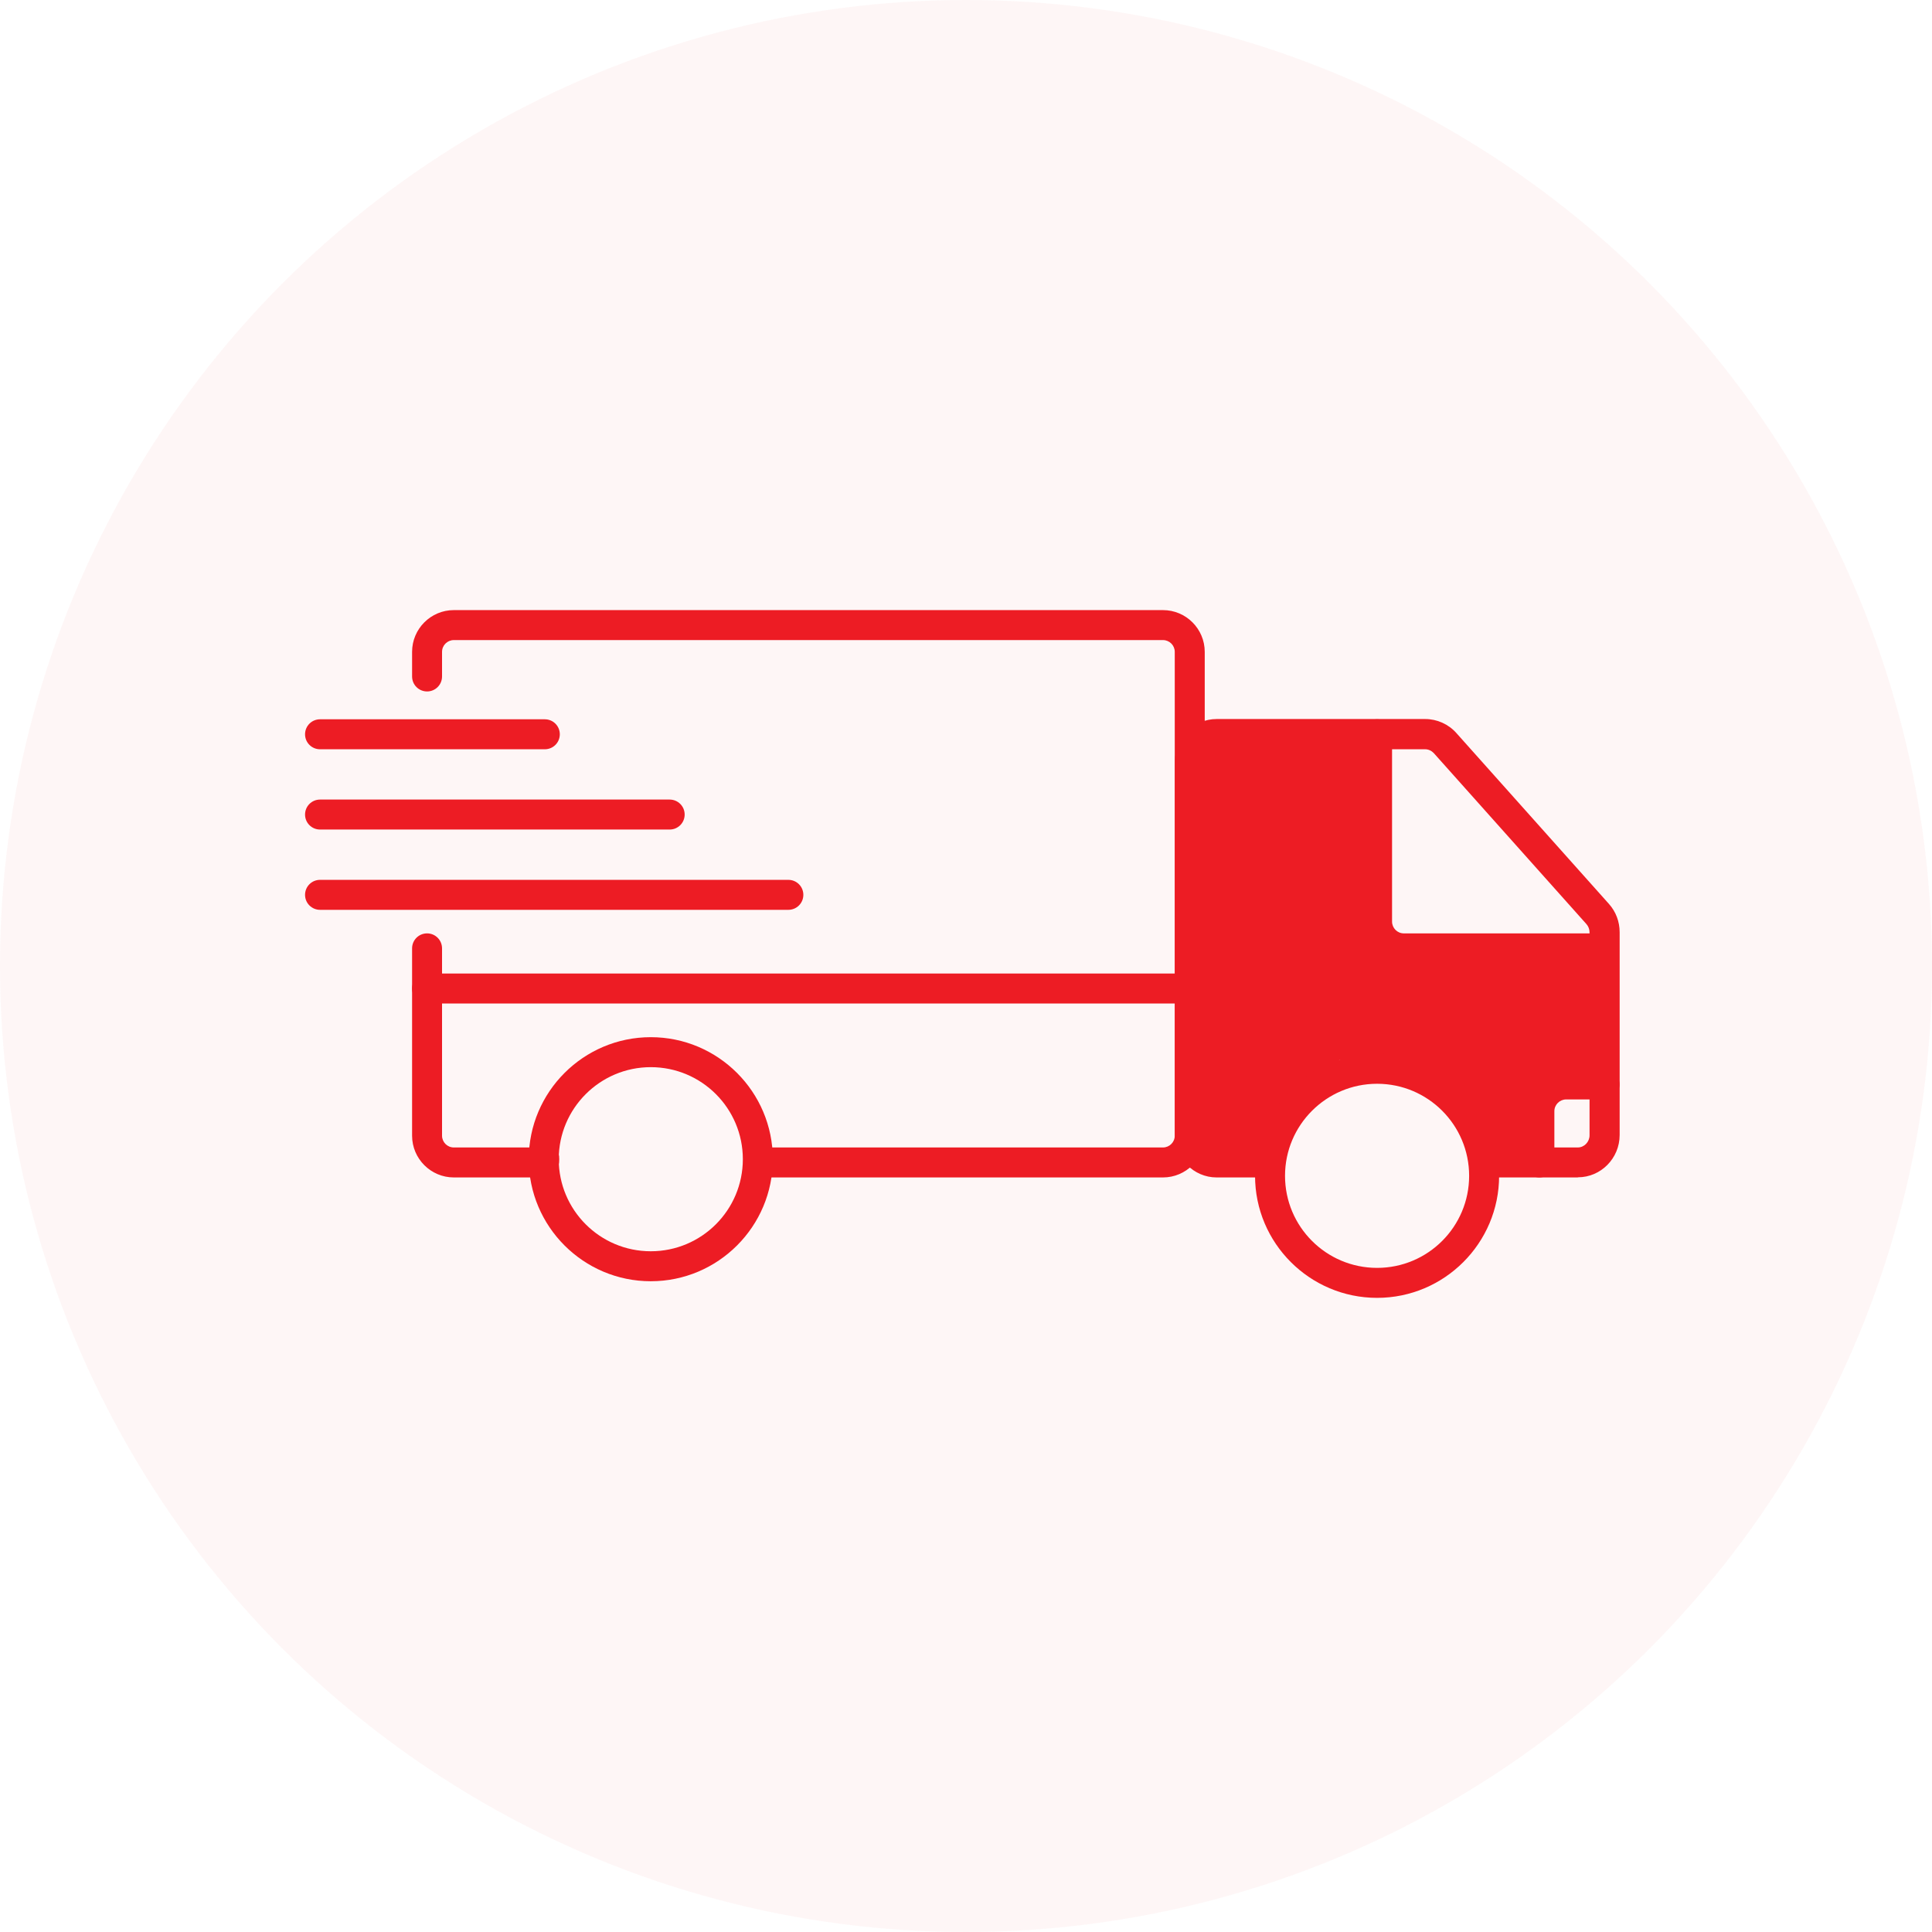 <svg width="95" height="95" viewBox="0 0 95 95" fill="none" xmlns="http://www.w3.org/2000/svg">
<circle cx="47.5" cy="47.5" r="47.5" fill="#ED1C24" fill-opacity="0.04"/>
<path d="M26.921 57.897H22.316C21.184 57.897 20.263 56.976 20.263 55.844V46.633C20.263 46.225 20.592 45.896 21 45.896C21.407 45.896 21.736 46.225 21.736 46.633V55.844C21.736 56.16 21.993 56.423 22.316 56.423H26.921C27.329 56.423 27.5 56.592 27.5 57C27.5 57.408 27.329 57.897 26.921 57.897Z" fill="#ED1C24"/>
<path d="M57.186 57.897H37.448C37.04 57.897 36.711 57.568 36.711 57.16C36.711 56.752 37.04 56.423 37.448 56.423H57.186C57.502 56.423 57.765 56.166 57.765 55.844V32.053C57.765 31.737 57.509 31.474 57.186 31.474H22.316C22 31.474 21.736 31.73 21.736 32.053V33.263C21.736 33.671 21.407 34 21 34C20.592 34 20.263 33.671 20.263 33.263V32.053C20.263 30.921 21.184 30 22.316 30H57.186C58.318 30 59.239 30.921 59.239 32.053V55.844C59.239 56.976 58.318 57.897 57.186 57.897Z" fill="#ED1C24"/>
<path d="M77.582 57.897H72.977C72.569 57.897 72.24 57.568 72.24 57.16C72.24 56.752 72.569 56.423 72.977 56.423H77.582C77.898 56.423 78.161 56.153 78.161 55.824V45.85C78.161 45.698 78.108 45.554 78.01 45.442L70.503 37.033C70.391 36.915 70.24 36.843 70.082 36.843H59.824C59.508 36.843 59.245 37.112 59.245 37.441V55.824C59.245 56.153 59.502 56.423 59.824 56.423H62.456C62.864 56.423 63.193 56.752 63.193 57.16C63.193 57.568 62.864 57.897 62.456 57.897H59.824C58.693 57.897 57.772 56.962 57.772 55.818V37.435C57.772 36.29 58.693 35.356 59.824 35.356H70.082C70.66 35.356 71.22 35.606 71.608 36.04L79.115 44.448C79.457 44.83 79.641 45.323 79.641 45.837V55.811C79.641 56.956 78.72 57.89 77.589 57.89L77.582 57.897Z" fill="#ED1C24"/>
<path d="M58.525 36.488L66.4 36L67.45 36.488V40.395V44.302L67.975 46.256H72.175L79 46.744V52.605H77.95L75.85 53.581V56.512L73.5 56.5L72.7 54.558L69.025 52.116H65.875L63.775 53.581L62 56.5L59.575 57L58 55.535L58.525 41.861V36.488Z" fill="#ED1C24"/>
<path d="M67.714 63.818C64.404 63.818 61.713 61.127 61.713 57.818C61.713 54.508 64.404 51.817 67.714 51.817C71.023 51.817 73.714 54.508 73.714 57.818C73.714 61.127 71.023 63.818 67.714 63.818ZM67.714 53.291C65.22 53.291 63.187 55.318 63.187 57.818C63.187 60.318 65.214 62.344 67.714 62.344C70.214 62.344 72.24 60.318 72.24 57.818C72.24 55.318 70.214 53.291 67.714 53.291Z" fill="#ED1C24"/>
<path d="M32 63.001C28.691 63.001 26 60.31 26 57C26 53.691 28.691 51 32 51C35.31 51 38.001 53.691 38.001 57C38.001 60.31 35.31 63.001 32 63.001ZM32 52.474C29.507 52.474 27.474 54.5 27.474 57C27.474 59.501 29.5 61.527 32 61.527C34.501 61.527 36.527 59.501 36.527 57C36.527 54.5 34.501 52.474 32 52.474Z" fill="#ED1C24"/>
<path d="M58.502 49.343H21C20.592 49.343 20.263 49.015 20.263 48.607C20.263 48.199 20.592 47.87 21 47.87H58.502C58.91 47.87 59.239 48.199 59.239 48.607C59.239 49.015 58.91 49.343 58.502 49.343Z" fill="#ED1C24"/>
<path d="M78.24 47.37H69.029C67.897 47.37 66.976 46.449 66.976 45.317V36.106C66.976 35.698 67.305 35.369 67.713 35.369C68.121 35.369 68.45 35.698 68.45 36.106V45.317C68.45 45.633 68.707 45.896 69.029 45.896H78.24C78.648 45.896 78.977 46.225 78.977 46.633C78.977 47.041 78.648 47.37 78.24 47.37Z" fill="#ED1C24"/>
<path d="M75.694 57.897C75.287 57.897 74.957 57.568 74.957 57.16V54.64C74.957 53.508 75.879 52.587 77.01 52.587H78.899C79.306 52.587 79.635 52.916 79.635 53.324C79.635 53.732 79.306 54.061 78.899 54.061H77.01C76.695 54.061 76.431 54.318 76.431 54.64V57.16C76.431 57.568 76.102 57.897 75.694 57.897Z" fill="#ED1C24"/>
<path d="M26.79 36.843H15.737C15.329 36.843 15 36.514 15 36.106C15 35.698 15.329 35.369 15.737 35.369H26.79C27.198 35.369 27.527 35.698 27.527 36.106C27.527 36.514 27.198 36.843 26.79 36.843Z" fill="#ED1C24"/>
<path d="M32.929 40.79H15.737C15.329 40.79 15 40.461 15 40.053C15 39.645 15.329 39.316 15.737 39.316H32.929C33.337 39.316 33.666 39.645 33.666 40.053C33.666 40.461 33.337 40.79 32.929 40.79Z" fill="#ED1C24"/>
<path d="M38.765 44.738H15.737C15.329 44.738 15 44.409 15 44.001C15 43.593 15.329 43.264 15.737 43.264H38.765C39.173 43.264 39.502 43.593 39.502 44.001C39.502 44.409 39.173 44.738 38.765 44.738Z" fill="#ED1C24"/>
<path d="M63.108 48.685H61.792C61.384 48.685 61.055 48.356 61.055 47.949C61.055 47.541 61.384 47.212 61.792 47.212H63.108C63.516 47.212 63.845 47.541 63.845 47.949C63.845 48.356 63.516 48.685 63.108 48.685Z" fill="#ED1C24"/>
</svg>
